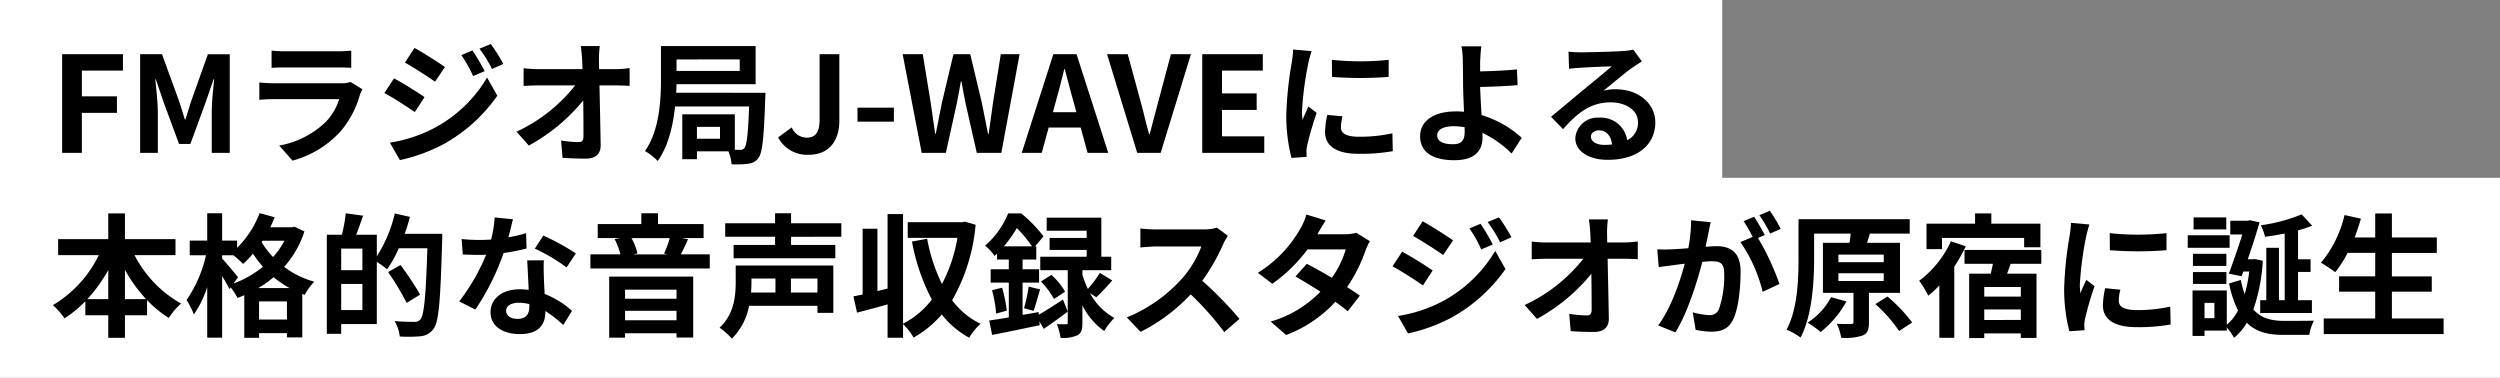 <svg id="レイヤー_1" data-name="レイヤー 1" xmlns="http://www.w3.org/2000/svg" width="450" height="68" viewBox="0 0 450 68"><rect x="0" y="0" width="450" height="68" fill="#808080" stroke="none"/><rect width="310" height="36" fill="#fff"/><rect y="32" width="450" height="36" fill="#fff"/><path d="M11.184,9.758H22.129v2.953H14.736v4.632h6.313v2.976H14.736v7.2H11.184Z"/><path d="M25.224,9.758H29.16l3.025,8.305c.383,1.1.719,2.28,1.08,3.433h.12c.384-1.153.7-2.329,1.08-3.433l2.952-8.3h3.937V27.52H38.113V20.1c0-1.681.264-4.153.432-5.833h-.1l-1.44,4.176-2.737,7.465h-2.04l-2.759-7.465-1.416-4.176h-.1c.168,1.68.456,4.152.456,5.833V27.52H25.224Z"/><path d="M65.233,16.071a8.892,8.892,0,0,0-.456,1.008,17.245,17.245,0,0,1-3.552,6.649,17.97,17.97,0,0,1-8.569,5.184l-2.4-2.712A16.178,16.178,0,0,0,58.585,22a10.422,10.422,0,0,0,2.472-4.153H49.464c-.576,0-1.776.024-2.784.12v-3.12c1.008.1,2.04.144,2.784.144H61.345a5.063,5.063,0,0,0,1.752-.24ZM48.888,9.11a20.037,20.037,0,0,0,2.5.12h9.241a22.4,22.4,0,0,0,2.592-.12v3.1c-.648-.048-1.776-.072-2.64-.072H51.384c-.768,0-1.8.024-2.5.072Z"/><path d="M76.416,17.487l-1.752,2.688c-1.368-.96-3.864-2.568-5.473-3.432L70.92,14.1C72.552,14.967,75.192,16.623,76.416,17.487Zm1.92,5.472a24.292,24.292,0,0,0,9.337-9l1.848,3.264a28.946,28.946,0,0,1-9.529,8.641,30.183,30.183,0,0,1-8.016,2.952l-1.8-3.144A25.715,25.715,0,0,0,78.336,22.959Zm1.753-10.9L78.312,14.7c-1.344-.936-3.84-2.544-5.424-3.432L74.616,8.63C76.2,9.495,78.841,11.2,80.089,12.062Zm7.152.745-2.088.888a21.689,21.689,0,0,0-2.112-3.769l1.992-.84A36.246,36.246,0,0,1,87.241,12.807Zm3.361-1.3-2.04.912a23.2,23.2,0,0,0-2.257-3.649l2.04-.839A31.006,31.006,0,0,1,90.6,11.511Z"/><path d="M110.833,12.447a18.553,18.553,0,0,0,2.5-.192v3.192c-.767-.024-1.68-.072-2.328-.072h-3.1c.072,3.5.168,7.513.216,10.753.024,1.536-.864,2.424-2.688,2.424-1.464,0-2.809-.048-4.177-.144l-.264-3.12a20.387,20.387,0,0,0,3.193.288c.6,0,.839-.312.839-1.008,0-1.609,0-4.008-.047-6.481A33.008,33.008,0,0,1,95.184,26.2l-2.208-2.5a28.9,28.9,0,0,0,10.56-8.329H96.983c-.863,0-1.9.048-2.735.1V12.279a22.959,22.959,0,0,0,2.664.168h7.944q-.034-.936-.072-1.728c-.048-.7-.12-1.585-.239-2.425h3.408a20.346,20.346,0,0,0-.144,2.425l.024,1.728Z"/><path d="M137.785,16.7s-.023.816-.048,1.152c-.24,6.961-.5,9.673-1.223,10.585a2.481,2.481,0,0,1-1.825,1.032,16.108,16.108,0,0,1-3,.1,7.636,7.636,0,0,0-.576-2.328h-5.664v1.416h-2.64V20.583h9.457v6.385h.936a.828.828,0,0,0,.792-.336c.408-.48.672-2.424.84-7.465H121.512c-.36,3.433-1.224,7.153-3.12,9.817a10.511,10.511,0,0,0-2.3-1.8c2.64-3.745,2.88-9.217,2.88-13.033V8.294h17.041v6.865H121.776c-.024.48-.024,1.008-.072,1.536Zm-16.009-6v2.065h11.377V10.694ZM129.6,22.84h-4.153v2.136H129.6Z"/><path d="M140.063,24.736l2.449-1.8a2.992,2.992,0,0,0,2.64,1.848c1.56,0,2.376-.84,2.376-3.288V9.758h3.552V21.784c0,3.336-1.68,6.072-5.5,6.072A5.865,5.865,0,0,1,140.063,24.736Z"/><path d="M154.344,19.383H160.9V21.9h-6.552Z"/><path d="M162.479,9.758H166.1l1.416,8.665c.263,1.872.551,3.768.816,5.665h.1c.36-1.9.744-3.817,1.128-5.665l2.064-8.665h3.024l2.064,8.665c.385,1.825.744,3.744,1.129,5.665h.12c.264-1.921.527-3.817.792-5.665l1.392-8.665h3.384L180.24,27.52h-4.416l-1.992-8.785c-.288-1.392-.552-2.76-.768-4.1h-.1c-.239,1.344-.48,2.712-.768,4.1l-1.944,8.785h-4.345Z"/><path d="M194.52,22.959h-5.761l-1.248,4.561h-3.6L189.6,9.758h4.176l5.713,17.762h-3.72Zm-.769-2.76-.527-1.944c-.553-1.848-1.033-3.888-1.561-5.808h-.1c-.456,1.944-.984,3.96-1.512,5.808l-.528,1.944Z"/><path d="M199.271,9.758h3.719l2.353,8.641c.552,1.968.912,3.745,1.488,5.737h.12c.552-1.992.96-3.769,1.512-5.737l2.305-8.641h3.6L208.919,27.52H204.7Z"/><path d="M216.406,9.758h10.9v2.953h-7.345v4.1h6.24v2.977h-6.24v4.752h7.608V27.52H216.406Z"/><path d="M236.087,9.207a19.736,19.736,0,0,0-.576,2.112,58.754,58.754,0,0,0-1.153,8.712,11.476,11.476,0,0,0,.1,1.536c.336-.839.72-1.631,1.056-2.4L237,20.319a57.385,57.385,0,0,0-1.7,5.833,7,7,0,0,0-.145,1.1c.025.264.025.648.048.984l-2.735.192a30.292,30.292,0,0,1-.937-7.777,65.728,65.728,0,0,1,.985-9.408,17.929,17.929,0,0,0,.24-2.329Zm5.568,11.736a7.829,7.829,0,0,0-.288,1.993c0,1.056.912,1.68,3.313,1.68a27.4,27.4,0,0,0,5.952-.624l.072,3.216a33.036,33.036,0,0,1-6.144.48c-4.1,0-6.049-1.488-6.049-3.912a14.665,14.665,0,0,1,.408-3.1Zm8.305-10.176v3.072a65.793,65.793,0,0,1-10.2,0l-.024-3.072A48.5,48.5,0,0,0,249.96,10.767Z"/><path d="M272.088,27.64a18.363,18.363,0,0,0-5.257-3.72c.024.312.024.576.024.816,0,2.088-1.08,4.1-5.064,4.1-3.385,0-6.169-1.1-6.169-4.344,0-2.473,2.112-4.441,6.481-4.441a13.956,13.956,0,0,1,1.417.072c-.073-1.848-.168-3.888-.168-5.136,0-1.44-.025-2.856-.049-3.865a15.088,15.088,0,0,0-.24-2.784h3.577c-.1.7-.168,1.848-.216,2.784v1.729c1.872-.048,4.656-.144,6.624-.36l.12,2.832c-1.992.192-4.824.288-6.744.336.048,1.44.143,3.312.264,5.065a18.781,18.781,0,0,1,7.224,4.08Zm-8.473-4.752a13.057,13.057,0,0,0-1.969-.168c-1.847,0-2.952.624-2.952,1.632,0,1.176,1.2,1.608,2.857,1.608,1.536,0,2.088-.7,2.088-2.256C263.639,23.488,263.639,23.2,263.615,22.888Z"/><path d="M295.536,11.055q-.864.54-1.656,1.08c-1.273.888-3.769,3-5.257,4.2a7.992,7.992,0,0,1,2.232-.264c4.033,0,7.1,2.52,7.1,5.976,0,3.745-2.856,6.721-8.593,6.721-3.312,0-5.808-1.512-5.808-3.888a3.993,3.993,0,0,1,4.272-3.7A4.785,4.785,0,0,1,292.9,25.24,3.468,3.468,0,0,0,294.84,22c0-2.137-2.16-3.577-4.921-3.577-3.648,0-6.024,1.944-8.568,4.825l-2.161-2.232c1.68-1.369,4.537-3.793,5.953-4.945,1.32-1.1,3.793-3.1,4.968-4.128-1.223.024-4.488.168-5.736.264a15.475,15.475,0,0,0-1.944.192l-.1-3.1a21.416,21.416,0,0,0,2.16.12c1.248,0,6.336-.12,7.681-.239A11.437,11.437,0,0,0,294,8.942Zm-5.377,14.953c-.143-1.536-1.032-2.544-2.328-2.544-.888,0-1.464.528-1.464,1.128,0,.888,1.008,1.488,2.4,1.488A12.511,12.511,0,0,0,290.159,26.008Z"/><path d="M24.217,45.927a20.964,20.964,0,0,0,8.377,8.713,12.133,12.133,0,0,0-2.208,2.592,19.607,19.607,0,0,1-3.912-3.216v2.736H22.489v4.057h-3V56.752H15.36v-2.52A21.371,21.371,0,0,1,11.616,57.3a14.072,14.072,0,0,0-2.089-2.376,21.306,21.306,0,0,0,8.257-9h-7.32v-2.88h9.024V38.415h3v4.632h9.1v2.88Zm-4.729,7.921V48.615a27.937,27.937,0,0,1-3.767,5.233Zm6.818,0a26.69,26.69,0,0,1-3.817-5.281v5.281Z"/><path d="M54.794,41.655a17.794,17.794,0,0,1-3.648,6.384A15.922,15.922,0,0,0,56.569,50.7a11.146,11.146,0,0,0-1.727,2.376l-.433-.168v7.824h-2.76v-.768H46.633v.841H43.969V53.128a13.183,13.183,0,0,1-1.225.5,11.448,11.448,0,0,0-1.223-1.9l-.216.312a26.134,26.134,0,0,0-1.321-2.329V60.784H37.3v-9.1a19.179,19.179,0,0,1-2.4,4.92,14.629,14.629,0,0,0-1.32-2.592,23.4,23.4,0,0,0,3.5-8.065H34.152v-2.64H37.3v-4.92h2.688v4.92h2.689v1.3a17.652,17.652,0,0,0,4.056-6.241l2.712.744q-.36.9-.792,1.8h3.865l.5-.1ZM42.024,51.04a18.443,18.443,0,0,0,5.305-3.025,22.694,22.694,0,0,1-1.8-2.352,16.386,16.386,0,0,1-1.776,1.848,20.453,20.453,0,0,0-1.729-1.56h-2.04v.576c.649.7,2.449,2.832,2.857,3.385Zm10.106.815a17.848,17.848,0,0,1-2.881-1.967,18.585,18.585,0,0,1-2.76,1.967Zm-.481,5.665V54.256H46.633V57.52ZM47.257,43.335l-.168.24a14.893,14.893,0,0,0,2.064,2.688,14.5,14.5,0,0,0,2.04-2.928Z"/><path d="M79.609,42.087s0,.96-.023,1.3c-.313,10.729-.576,14.545-1.561,15.817a3.2,3.2,0,0,1-2.3,1.321,26.938,26.938,0,0,1-3.769.047,6.725,6.725,0,0,0-.936-2.784c1.536.144,2.952.144,3.577.144a1.279,1.279,0,0,0,1.055-.408c.7-.768,1.008-4.368,1.273-12.841H71.785a20.7,20.7,0,0,1-2.112,3.792,17.743,17.743,0,0,0-1.849-1.344V58.336H61.416v1.752H58.824V42.255h2.712a25.616,25.616,0,0,0,.7-3.864l3.121.431c-.409,1.2-.84,2.4-1.249,3.433h3.72v3.888a24.8,24.8,0,0,0,3.241-7.728l2.712.624a27.855,27.855,0,0,1-.936,3.048ZM65.232,44.751H61.416v3.888h3.816Zm0,11.065V51.111H61.416v4.705Zm7.969-1.3a51.356,51.356,0,0,0-3.336-5.544L72.1,47.7a57.928,57.928,0,0,1,3.528,5.329Z"/><path d="M94.777,44.727a34.85,34.85,0,0,1-4.129.816A43.877,43.877,0,0,1,85.561,55.72l-2.905-1.464a36.269,36.269,0,0,0,4.848-8.4c-.407.024-.816.024-1.224.024-.984,0-1.944-.024-2.976-.072l-.216-2.784a30.225,30.225,0,0,0,3.168.168c.7,0,1.416-.024,2.137-.072a20.244,20.244,0,0,0,.647-3.984l3.289.336c-.192.768-.48,1.967-.816,3.24a25.1,25.1,0,0,0,3.192-.744Zm3.12,2.136c-.072,1.008-.024,1.992,0,3.049.024.671.072,1.824.144,3a15.839,15.839,0,0,1,4.921,3.048L101.378,58.5a21.221,21.221,0,0,0-3.217-2.52V56.2c0,2.208-1.2,3.936-4.584,3.936-2.952,0-5.28-1.32-5.28-3.936,0-2.328,1.943-4.128,5.256-4.128.551,0,1.1.048,1.608.095-.072-1.775-.192-3.864-.265-5.3Zm-2.616,7.873a8.413,8.413,0,0,0-1.921-.24c-1.367,0-2.256.576-2.256,1.416,0,.888.745,1.488,2.041,1.488,1.608,0,2.136-.936,2.136-2.208Zm6.7-6.6a31.732,31.732,0,0,0-5.713-3.384L97.8,42.4a42.78,42.78,0,0,1,5.857,3.216Z"/><path d="M127.754,45.783v2.544H106.271V45.783h5.4a12.317,12.317,0,0,0-1.031-2.736l.983-.192h-4.032V40.334h7.848V38.391h3v1.943h8.208v2.521h-3.816l1.032.216c-.479.984-.912,1.968-1.32,2.712Zm-18.1,4.009h15.121V60.76h-3v-.768h-9.264v.792h-2.857Zm2.857,2.352v1.632h9.264V52.144Zm9.264,5.5v-1.7h-9.264v1.7Zm-8.113-14.785a10,10,0,0,1,1.08,2.76l-.72.168h6.1l-.6-.144a18.1,18.1,0,0,0,1.032-2.784Z"/><path d="M150,56.32h-2.856V55.048H134.832a11.147,11.147,0,0,1-3.1,5.905,12.278,12.278,0,0,0-2.209-1.969c2.617-2.4,2.905-5.76,2.905-8.209V47.8H150Zm-7.609-13.7v1.464h7.968v2.4H132.048v-2.4h7.465V42.615h-8.977V40.19h8.977v-1.8h2.88v1.8h9.048v2.425Zm-7.128,7.512v.7c0,.575-.025,1.176-.073,1.823h4.393v-2.52Zm11.881,0h-4.777v2.52h4.777Z"/><path d="M175.609,40.455a32.986,32.986,0,0,1-4.223,13.585,13.933,13.933,0,0,0,5.112,4.248,10.32,10.32,0,0,0-2.04,2.5,16.017,16.017,0,0,1-4.944-4.176,19.142,19.142,0,0,1-5.065,4.152,10.868,10.868,0,0,0-1.9-2.424v2.448h-2.784v-6c-1.92.552-3.865,1.056-5.5,1.488l-.647-2.928c.5-.1,1.056-.216,1.656-.336V41.175h2.664V52.384l1.825-.432V38.535h2.784V58.264a15.374,15.374,0,0,0,5.184-4.344,36.53,36.53,0,0,1-3.576-10.441l2.735-.5a30.562,30.562,0,0,0,2.666,8.136,27.769,27.769,0,0,0,2.784-8.3h-8.953V40h9.793l.48-.1Z"/><path d="M186.984,56.656c1.2-.7,2.785-1.7,4.345-2.736l.864,2.16c-1.416,1.08-2.952,2.184-4.32,3.12l-.792-1.368.071.7c-2.975.624-6.144,1.3-8.568,1.752l-.528-2.592c1.007-.144,2.208-.336,3.528-.552V50.872H178.32v-2.4h3.264V46.719h-2.112v-1.08c-.144.144-.312.288-.456.432a7.814,7.814,0,0,0-1.7-1.848,15.337,15.337,0,0,0,4.152-5.808h2.352a23.815,23.815,0,0,1,4.008,4.128l-1.512,1.8h.216v2.376h-2.471v1.752h2.975v2.4h-2.975V56.68l2.88-.5Zm-6.6-4.872a27.423,27.423,0,0,1,.841,4.128l-1.921.528a21.841,21.841,0,0,0-.744-4.2Zm5.377-7.441a22.323,22.323,0,0,0-2.737-3.288,22.68,22.68,0,0,1-2.328,3.288ZM184.32,55.48a29.112,29.112,0,0,0,.84-3.888l2.065.5c-.432,1.344-.817,2.88-1.176,3.864ZM196.2,52.768a11.068,11.068,0,0,0,4.393,4.464,10.6,10.6,0,0,0-1.824,2.352,12.085,12.085,0,0,1-3.937-4.632V58.1c0,1.2-.168,1.872-.912,2.257a6.327,6.327,0,0,1-3.025.456,9.7,9.7,0,0,0-.671-2.473c.671.048,1.392.024,1.632.024.264,0,.336-.072.336-.312V48.639h-4.944V46.215H195.6V44.991h-6.673v-2.16H195.6v-1.3h-7.2V39.183h9.841v7.032h1.777v2.424h-5.185v.793A15.656,15.656,0,0,0,195.817,52a20.052,20.052,0,0,0,2.161-2.881l2.232,1.368c-.96,1.1-2.04,2.233-2.881,3.025Zm-6.96-3.289a11.725,11.725,0,0,1,2.472,3.025l-1.992,1.32a13.782,13.782,0,0,0-2.352-3.144Z"/><path d="M221.018,42.447a11.226,11.226,0,0,0-.84,1.488,35.332,35.332,0,0,1-3.769,6.6,67.469,67.469,0,0,1,6.7,6.864l-2.736,2.376a54.648,54.648,0,0,0-6.048-6.792,31.654,31.654,0,0,1-9.025,6.745l-2.472-2.593a27.2,27.2,0,0,0,9.841-6.888,18.61,18.61,0,0,0,3.576-5.881H208.1c-1.007,0-2.328.144-2.832.168V41.126a26.56,26.56,0,0,0,2.832.169h8.449a8.678,8.678,0,0,0,2.5-.312Z"/><path d="M246.577,43.407a11.389,11.389,0,0,0-.792,1.7,27.642,27.642,0,0,1-3.311,6.577c.887.552,1.7,1.1,2.3,1.536l-2.183,2.808a27.828,27.828,0,0,0-2.233-1.7A22.9,22.9,0,0,1,231.5,60.3L228.72,57.88a20.294,20.294,0,0,0,8.953-5.376c-1.632-1.056-3.265-2.041-4.488-2.736l2.04-2.281c1.272.648,2.9,1.56,4.512,2.52a17.481,17.481,0,0,0,2.5-5.112h-6.888a28.227,28.227,0,0,1-6.337,6.192L226.416,49.1a21.953,21.953,0,0,0,7.656-7.969,10.5,10.5,0,0,0,1.08-2.52l3.481,1.081c-.576.84-1.2,1.944-1.488,2.448l-.024.024h4.92a7.628,7.628,0,0,0,2.089-.264Z"/><path d="M257.881,48.688l-1.753,2.687c-1.367-.959-3.864-2.568-5.472-3.432l1.728-2.64C254.017,46.167,256.656,47.823,257.881,48.688Zm1.92,5.472a24.315,24.315,0,0,0,9.337-9l1.847,3.264a28.942,28.942,0,0,1-9.528,8.641,30.177,30.177,0,0,1-8.017,2.952l-1.8-3.144A25.751,25.751,0,0,0,259.8,54.16Zm1.752-10.9-1.777,2.64c-1.343-.936-3.839-2.544-5.423-3.432l1.727-2.64C257.664,40.7,260.305,42.4,261.553,43.263Zm7.152.744-2.088.888a21.726,21.726,0,0,0-2.112-3.769l1.992-.839A36.125,36.125,0,0,1,268.705,44.007Zm3.36-1.3-2.04.912a23.059,23.059,0,0,0-2.255-3.648l2.04-.84A30.855,30.855,0,0,1,272.065,42.711Z"/><path d="M292.3,43.647a18.553,18.553,0,0,0,2.5-.192v3.192c-.769-.024-1.681-.072-2.328-.072h-3.1c.072,3.5.168,7.513.216,10.753.024,1.536-.864,2.424-2.689,2.424-1.463,0-2.807-.048-4.175-.144l-.264-3.12a20.384,20.384,0,0,0,3.191.288c.6,0,.841-.312.841-1.008,0-1.608,0-4.008-.048-6.48a33.008,33.008,0,0,1-9.793,8.112l-2.209-2.5A28.884,28.884,0,0,0,285,46.575h-6.553c-.864,0-1.9.048-2.736.1V43.479a22.988,22.988,0,0,0,2.664.168h7.945c-.024-.624-.049-1.2-.072-1.728-.048-.7-.12-1.585-.24-2.424h3.408a20.528,20.528,0,0,0-.144,2.424l.024,1.728Z"/><path d="M307.921,40c-.145.624-.288,1.368-.408,1.968-.144.72-.336,1.584-.5,2.448.792-.048,1.512-.1,1.992-.1,2.52,0,4.3,1.128,4.3,4.536,0,2.809-.336,6.6-1.344,8.665-.792,1.656-2.088,2.184-3.912,2.184a13.465,13.465,0,0,1-2.833-.336l-.527-3.144a13.86,13.86,0,0,0,2.927.5,1.748,1.748,0,0,0,1.777-1.032,18.152,18.152,0,0,0,.96-6.5c0-1.9-.816-2.16-2.3-2.16-.385,0-.96.048-1.633.1-.935,3.6-2.664,9.193-4.847,12.7l-3.1-1.248c2.305-3.12,3.936-7.872,4.776-11.113-.84.1-1.584.192-2.04.264-.672.072-1.9.24-2.64.36l-.264-3.216a22.068,22.068,0,0,0,2.52,0c.745-.024,1.872-.1,3.073-.192a26.4,26.4,0,0,0,.5-5.04Zm8.52,2.832a47.232,47.232,0,0,1,3.865,8.28l-3.025,1.417a26.9,26.9,0,0,0-4.008-8.953l2.208-.936a26.7,26.7,0,0,0-1.631-2.832l1.895-.792c.6.887,1.441,2.4,1.921,3.288Zm2.185-.792a23.946,23.946,0,0,0-1.944-3.312l1.895-.792a28.174,28.174,0,0,1,1.944,3.264Z"/><path d="M336.409,52.72v5.3c0,1.3-.24,1.992-1.152,2.376a10.017,10.017,0,0,1-3.84.409,9.938,9.938,0,0,0-.792-2.521c1.056.048,2.208.048,2.544.024.36,0,.456-.072.456-.36V52.72h-5.5V43.7h4.777a14.967,14.967,0,0,0,.216-1.656h-6.577v4.512c0,4.08-.336,10.249-2.448,14.209a10.342,10.342,0,0,0-2.52-1.416c1.992-3.672,2.16-9.049,2.16-12.793v-7.1h20.018v2.592h-7.513l.336.024-.5,1.632H342V52.72Zm-4.056,1.536a17.99,17.99,0,0,1-4.632,5.5,18.944,18.944,0,0,0-2.353-1.68,12.3,12.3,0,0,0,4.225-4.584Zm-1.44-7.057h8.16V45.831h-8.16Zm0,3.384h8.16V49.191h-8.16Zm8.832,2.785a28.41,28.41,0,0,1,4.441,4.68l-2.352,1.536a25.486,25.486,0,0,0-4.272-4.848Z"/><path d="M353.833,44.343a27.707,27.707,0,0,1-2.064,3.648V60.809H349.08V51.375a17.577,17.577,0,0,1-1.992,1.849,18.381,18.381,0,0,0-1.632-2.688,18.438,18.438,0,0,0,5.712-7.105Zm-4.272.5h-2.785V40.263h8.737V38.415h2.928v1.848h8.832v4.248h-2.927v-1.68H349.561Zm12.36,2.64-.648,1.776h5.3v11.57h-2.832v-.817h-6.576v.84h-2.712V49.263h3.888c.12-.575.264-1.176.384-1.776h-5.113v-2.5h13.825v2.5Zm1.824,4.177h-6.576v1.728h6.576Zm0,5.928V55.7h-6.576v1.9Z"/><path d="M376.1,40.407a19.974,19.974,0,0,0-.576,2.112,58.763,58.763,0,0,0-1.152,8.712,11.317,11.317,0,0,0,.1,1.537c.336-.84.719-1.632,1.055-2.4l1.489,1.152a57.6,57.6,0,0,0-1.7,5.832,6.982,6.982,0,0,0-.144,1.1c.024.264.024.648.048.984l-2.736.192a30.344,30.344,0,0,1-.936-7.777,65.9,65.9,0,0,1,.984-9.408,17.756,17.756,0,0,0,.241-2.328Zm5.569,11.737a7.777,7.777,0,0,0-.288,1.992c0,1.056.912,1.68,3.312,1.68a27.385,27.385,0,0,0,5.952-.624l.073,3.216a33.04,33.04,0,0,1-6.145.48c-4.1,0-6.049-1.488-6.049-3.912a14.6,14.6,0,0,1,.409-3.1Zm8.305-10.177v3.072a65.806,65.806,0,0,1-10.2,0l-.023-3.072A48.5,48.5,0,0,0,389.978,41.967Z"/><path d="M401.328,44.607h-7.536V42.351h7.536Zm5.977,2.328a32,32,0,0,1-1.7,8.761c1.416,1.632,3.337,2.064,5.617,2.064.863,0,4.2,0,5.28-.048a9.447,9.447,0,0,0-.84,2.568h-4.633c-2.712,0-4.9-.48-6.6-2.184a10.243,10.243,0,0,1-2.305,2.713,8.641,8.641,0,0,0-1.3-1.849v.552h-4.008v.96h-2.16V52.288h6.168v6.168a8.148,8.148,0,0,0,2.017-2.568,19.538,19.538,0,0,1-1.609-4.872l2.113-.624a17.707,17.707,0,0,0,.7,2.568,25.183,25.183,0,0,0,.815-4.081H403.8l-.313.84-2.3-.456c.816-2.16,1.752-4.9,2.423-7.056h-2.16V39.734h3.145l.384-.095,1.728.383c-.528,1.945-1.32,4.345-2.112,6.649h.84l.432-.048Zm-6.553.936h-6.024V45.687h6.024Zm-6.024,1.1h6.024v2.135h-6.024Zm6-7.681h-5.881v-2.16h5.881ZM398.592,54.52h-1.776v2.76h1.776Zm12.649-12.481c-1.2.24-2.4.432-3.528.576a9.779,9.779,0,0,0-.768-2.064,29.8,29.8,0,0,0,7.345-1.968l1.9,2.04a21.076,21.076,0,0,1-2.544.84v5.208H415.9v2.28h-2.255V54.04h2.5v2.3h-9.313v-2.3h1.1V44.607h2.28V54.04h1.032Z"/><path d="M439.85,57.328v2.808H418.271V57.328h9.266V52.5h-6.5v-2.76h6.5V45.519h-4.969A19.828,19.828,0,0,1,420.336,49a22.566,22.566,0,0,0-2.568-1.7,20.661,20.661,0,0,0,4.249-8.592l2.952.648c-.336,1.151-.721,2.28-1.128,3.384h3.7v-4.32h3v4.32h8.089v2.784h-8.089v4.225h7.177V52.5h-7.177v4.824Z"/></svg>